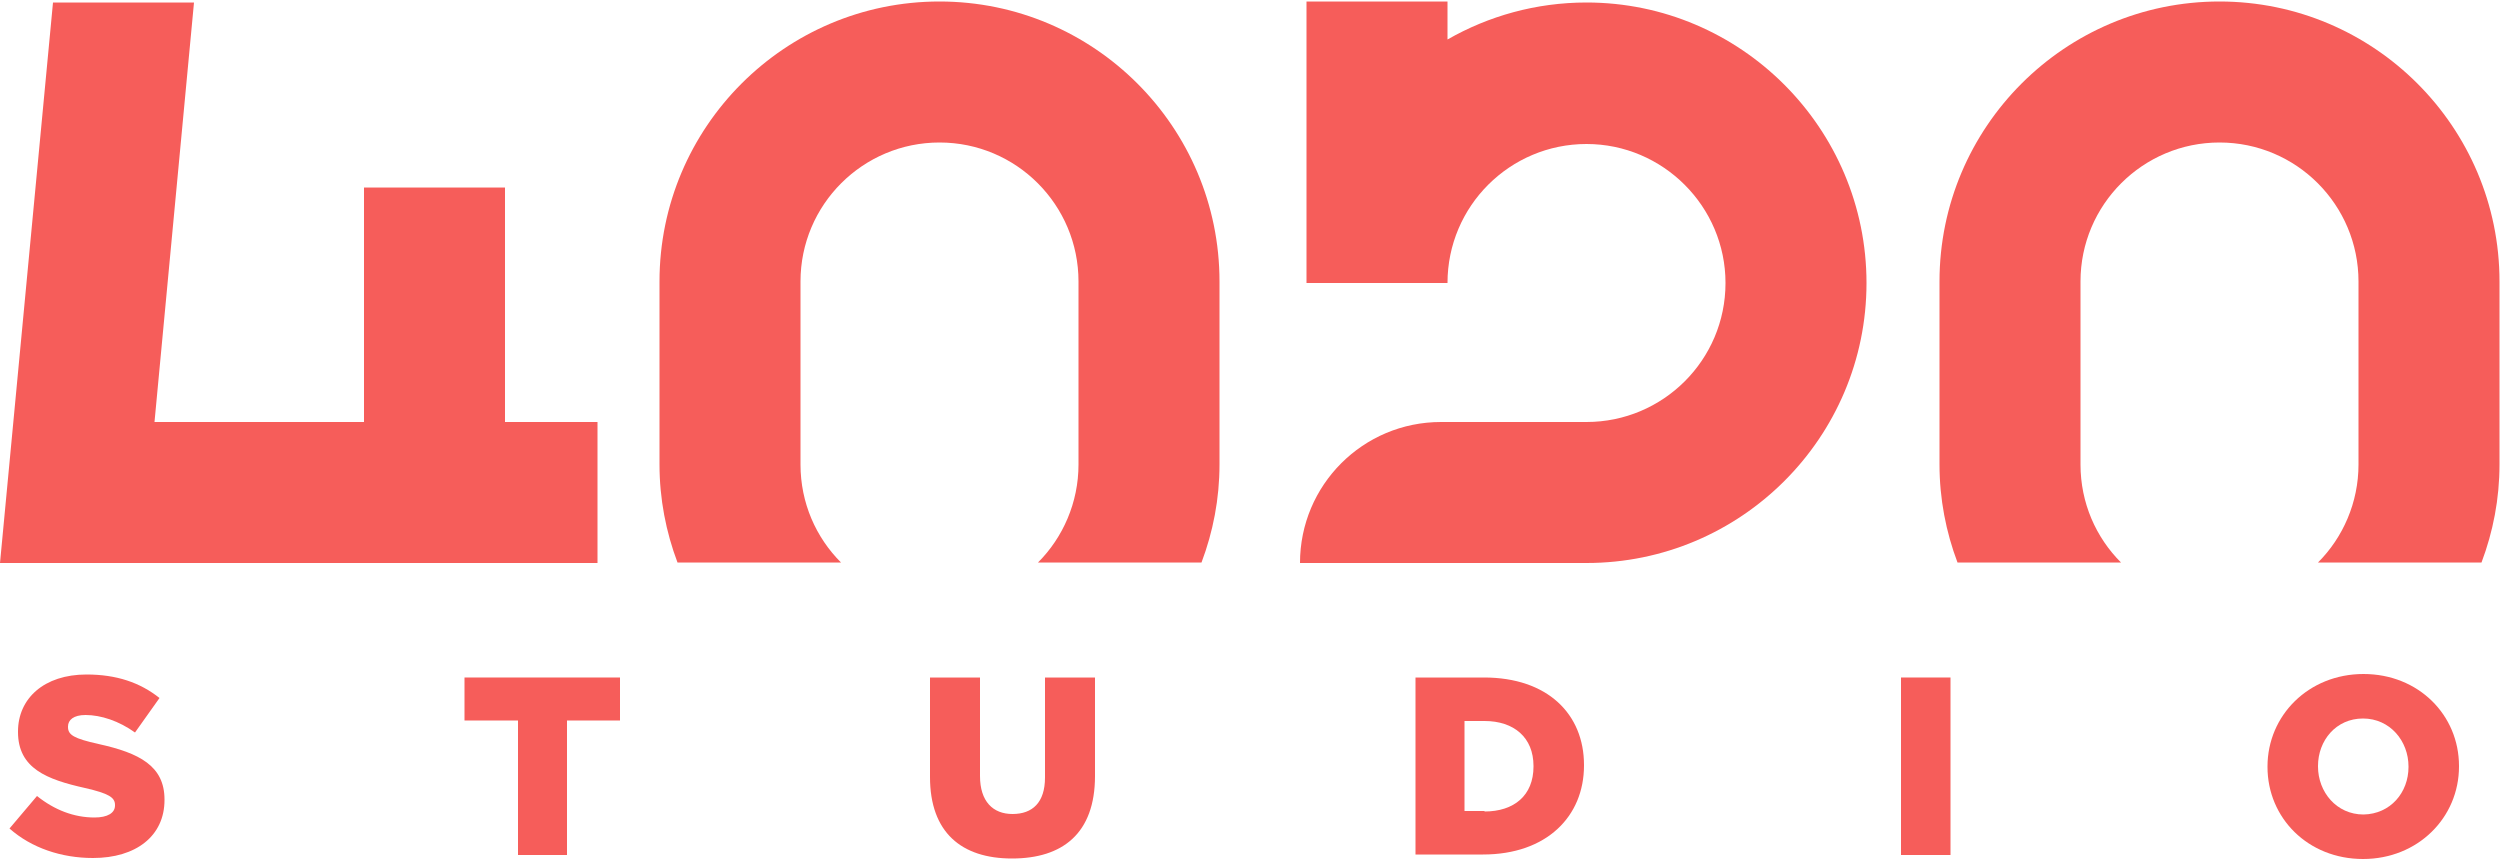 <?xml version="1.0" encoding="utf-8"?>
<!-- Generator: Adobe Illustrator 23.0.1, SVG Export Plug-In . SVG Version: 6.00 Build 0)  -->
<svg version="1.1" id="Ebene_1" xmlns="http://www.w3.org/2000/svg" xmlns:xlink="http://www.w3.org/1999/xlink" x="0px" y="0px"
	 viewBox="0 0 500 172" style="enable-background:new 0 0 500 172;" xml:space="preserve">
<style type="text/css">
	.st0{fill:#F65D5A;}
</style>
<g>
	<g>
		<path class="st0" d="M416.1,92.9V56.3c0-15.4,12.5-27.8,27.8-27.8c15.4,0,27.8,12.5,27.8,27.8v36.6c0,7.6-3.1,14.6-8.1,19.6h32.7
			c2.3-6.1,3.6-12.7,3.6-19.6V56.3c0-30.9-25.1-56-56-56c-30.9,0-56,25.1-56,56v36.6c0,6.9,1.3,13.5,3.6,19.6h32.7
			C419.2,107.5,416.1,100.6,416.1,92.9z"/>
		<path class="st0" d="M160.1,92.9V56.3c0-15.4,12.5-27.8,27.8-27.8c15.4,0,27.8,12.5,27.8,27.8v36.6c0,7.6-3.1,14.6-8.1,19.6h32.7
			c2.3-6.1,3.6-12.7,3.6-19.6V56.3c0-30.9-25.1-56-56-56s-56,25.1-56,56v36.6c0,6.9,1.3,13.5,3.6,19.6h32.7
			C163.2,107.5,160.1,100.6,160.1,92.9z"/>
	</g>
	<g>
		<path class="st0" d="M1.9,165.7l5.5-6.5c3.5,2.8,7.4,4.3,11.5,4.3c2.6,0,4.1-0.9,4.1-2.4v-0.1c0-1.5-1.2-2.3-6-3.4
			c-7.6-1.7-13.4-3.9-13.4-11.2v-0.1c0-6.6,5.2-11.4,13.7-11.4c6,0,10.7,1.6,14.6,4.7l-4.9,6.9c-3.2-2.3-6.8-3.5-9.9-3.5
			c-2.4,0-3.5,1-3.5,2.3v0.1c0,1.6,1.2,2.3,6.1,3.4c8.2,1.8,13.2,4.4,13.2,11.1v0.1c0,7.2-5.7,11.6-14.3,11.6
			C12.3,171.6,6.3,169.6,1.9,165.7z"/>
		<path class="st0" d="M103.5,144.1H92.9v-8.6H124v8.6h-10.6V171h-9.8V144.1z"/>
		<path class="st0" d="M186,155.4v-19.9h10v19.7c0,5.1,2.6,7.6,6.5,7.6c4,0,6.5-2.3,6.5-7.3v-20h10v19.7c0,11.5-6.5,16.5-16.6,16.5
			S186,166.5,186,155.4z"/>
		<path class="st0" d="M283.1,135.5h13.7c12.7,0,20,7.3,20,17.5v0.1c0,10.2-7.5,17.8-20.2,17.8h-13.5V135.5z M296.9,162.3
			c5.9,0,9.8-3.2,9.8-9v-0.1c0-5.7-3.9-9-9.8-9h-4v18H296.9z"/>
		<path class="st0" d="M380.2,135.5h9.9V171h-9.9V135.5z"/>
		<path class="st0" d="M453.5,153.4v-0.1c0-10.2,8.2-18.5,19.2-18.5s19.1,8.2,19.1,18.4v0.1c0,10.2-8.2,18.5-19.2,18.5
			S453.5,163.6,453.5,153.4z M481.7,153.4v-0.1c0-5.1-3.7-9.6-9.1-9.6c-5.4,0-9,4.4-9,9.5v0.1c0,5.1,3.7,9.6,9.1,9.6
			C478.1,162.8,481.7,158.5,481.7,153.4z"/>
	</g>
	<path class="st0" d="M317.3,0.5c-10.1,0-19.6,2.7-27.8,7.4V0.3h-28.2v56.3h28.2c0-15.4,12.5-27.8,27.8-27.8s27.8,12.5,27.8,27.8
		c0,15.4-12.5,27.8-27.8,27.8l0,0h-29.1c-15.6,0-28.2,12.6-28.2,28.2h57.3l0,0c30.9,0,56-25.1,56-56S348.2,0.5,317.3,0.5z"/>
	<polygon class="st0" points="101,84.4 101,37.5 72.8,37.5 72.8,84.4 30.9,84.4 38.8,0.5 10.6,0.5 0,112.6 119.5,112.6 119.5,84.4 	
		"/>
</g>
</svg>
